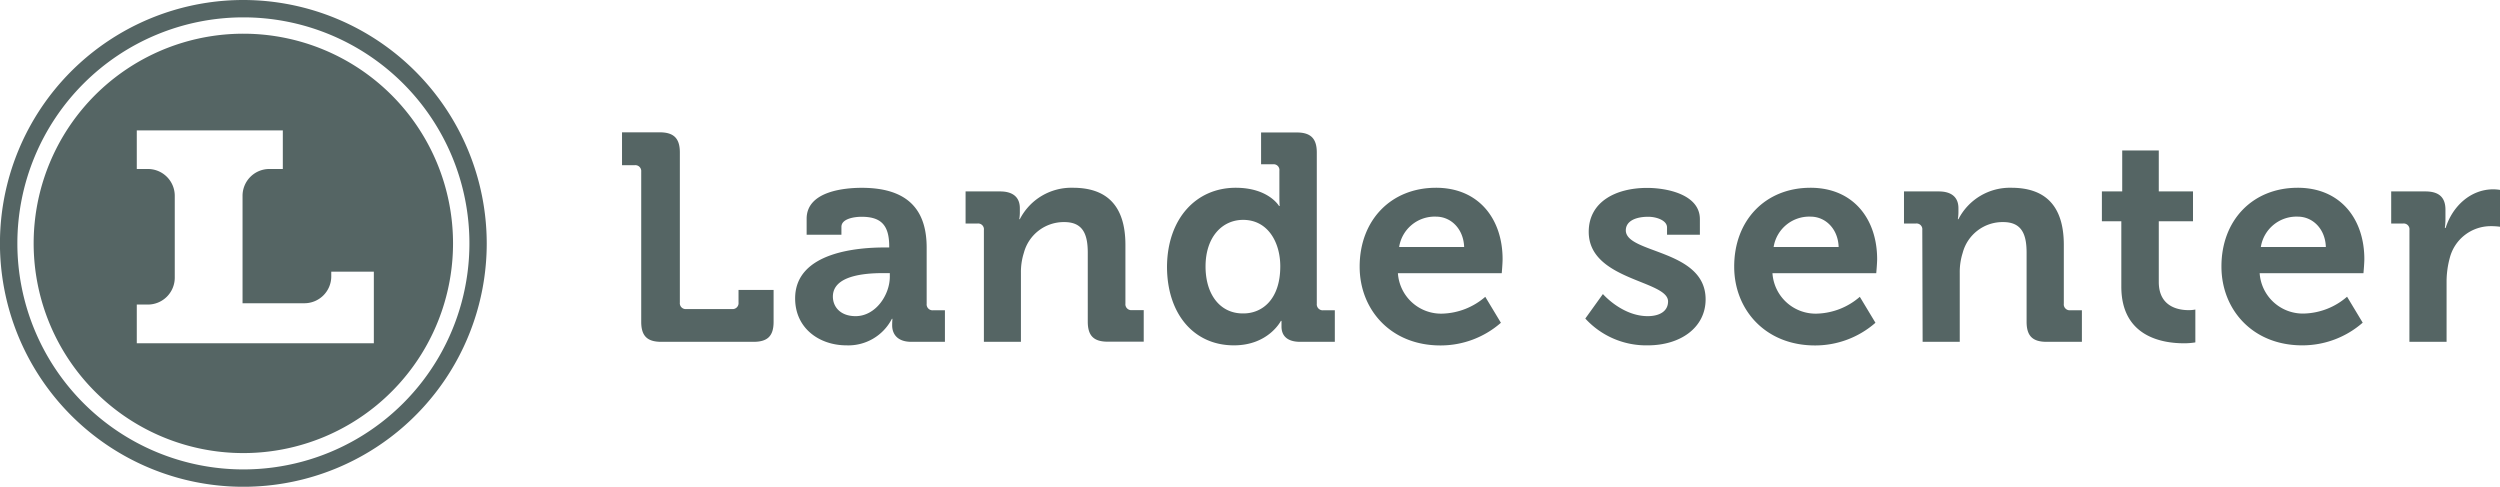<svg id="Layer_1" data-name="Layer 1" xmlns="http://www.w3.org/2000/svg" viewBox="0 0 532.58 103.69"><defs><style>.cls-1{fill:#556564;}</style></defs><path class="cls-1" d="M136.6,36.57a1.26,1.26,0,0,0-1.38-1.38h-2.71v-7h8.05c3,0,4.27,1.32,4.27,4.27v32a1.25,1.25,0,0,0,1.38,1.38h9.73a1.26,1.26,0,0,0,1.39-1.38v-2.7h7.47v6.79c0,3-1.25,4.27-4.27,4.27H140.87c-3,0-4.27-1.26-4.27-4.27Z"/><path class="cls-1" d="M188.43,52.72h1v-.25c0-4.59-1.82-6.29-5.9-6.29-1.45,0-4.28.38-4.28,2.14V50h-7.41v-3.4c0-6,8.42-6.59,11.75-6.59,10.68,0,13.82,5.59,13.82,12.75V64.71a1.26,1.26,0,0,0,1.38,1.39h2.51v6.72h-7.16c-2.95,0-4.08-1.64-4.08-3.52,0-.82.06-1.38.06-1.38H190a10.43,10.43,0,0,1-9.68,5.65c-5.71,0-10.93-3.58-10.93-10C169.39,53.53,183.21,52.72,188.43,52.72Zm-6.16,14.63c4.27,0,7.29-4.52,7.29-8.41v-.76h-1.39c-4.14,0-10.74.57-10.74,5C177.43,65.34,179,67.35,182.27,67.35Z"/><path class="cls-1" d="M209.6,49a1.23,1.23,0,0,0-1.38-1.38H205.7V40.78h7.35c2.83,0,4.21,1.32,4.21,3.58v.94a9.28,9.28,0,0,1-.12,1.39h.12A12.32,12.32,0,0,1,228.57,40c7.1,0,11.18,3.7,11.18,12.18v12.5a1.26,1.26,0,0,0,1.38,1.39h2.52v6.72H236c-3,0-4.27-1.26-4.27-4.27V53.85c0-3.9-1-6.54-5-6.54a8.8,8.8,0,0,0-8.61,6.54,13.49,13.49,0,0,0-.63,4.27v14.7H209.6Z"/><path class="cls-1" d="M263.25,40c7,0,9.23,3.89,9.23,3.89h.13s-.06-.81-.06-1.88V36.38A1.23,1.23,0,0,0,271.16,35h-2.51V28.22h7.6c3,0,4.27,1.32,4.27,4.27V64.71a1.27,1.27,0,0,0,1.39,1.39h2.45v6.72H277c-2.89,0-4-1.38-4-3.27V68.36h-.13s-2.63,5.21-10,5.21c-8.67,0-14.26-6.84-14.26-16.77C248.68,46.62,254.77,40,263.25,40Zm9.49,16.71c0-5-2.58-9.87-7.92-9.87-4.4,0-8,3.59-8,9.93,0,6.09,3.2,10,7.91,10C268.84,66.85,272.74,63.83,272.74,56.74Z"/><path class="cls-1" d="M305.91,40c9.17,0,14.19,6.72,14.19,15.2,0,.94-.18,3-.18,3H297.8a9.22,9.22,0,0,0,9.61,8.61,14.56,14.56,0,0,0,9-3.58l3.33,5.53a19.5,19.5,0,0,1-12.88,4.83c-10.62,0-17.21-7.66-17.21-16.77C289.64,46.94,296.3,40,305.91,40Zm6,12.62c-.13-3.83-2.77-6.47-6-6.47a7.66,7.66,0,0,0-7.85,6.47Z"/><path class="cls-1" d="M341.47,62.64s4.08,4.71,9.55,4.71c2.45,0,4.33-1,4.33-3.14,0-4.52-16.9-4.46-16.9-14.82,0-6.41,5.78-9.36,12.44-9.36,4.33,0,11.24,1.44,11.24,6.66V50h-7V48.45c0-1.51-2.26-2.27-4-2.27-2.83,0-4.78,1-4.78,2.89,0,5,17,4,17,14.7,0,6-5.34,9.8-12.31,9.8a17.57,17.57,0,0,1-13.32-5.71Z"/><path class="cls-1" d="M385.69,40c9.18,0,14.2,6.72,14.2,15.2,0,.94-.19,3-.19,3H377.59a9.22,9.22,0,0,0,9.61,8.61,14.55,14.55,0,0,0,9-3.58l3.33,5.53a19.49,19.49,0,0,1-12.87,4.83c-10.62,0-17.22-7.66-17.22-16.77C369.42,46.94,376.08,40,385.69,40Zm6,12.62c-.12-3.83-2.76-6.47-6-6.47a7.68,7.68,0,0,0-7.85,6.47Z"/><path class="cls-1" d="M409.51,49a1.23,1.23,0,0,0-1.39-1.38h-2.51V40.78H413c2.83,0,4.21,1.32,4.21,3.58v.94a8.59,8.59,0,0,1-.13,1.39h.13A12.32,12.32,0,0,1,428.48,40c7.1,0,11.18,3.7,11.18,12.18v12.5A1.26,1.26,0,0,0,441,66.1h2.51v6.72H436c-3,0-4.27-1.26-4.27-4.27V53.85c0-3.9-1-6.54-5-6.54a8.79,8.79,0,0,0-8.61,6.54,13.49,13.49,0,0,0-.63,4.27v14.7h-7.91Z"/><path class="cls-1" d="M451.91,47.13h-4.14V40.78h4.33V32.05h7.79v8.73h7.29v6.35h-7.29V60.07c0,5.27,4.15,6,6.34,6a7.18,7.18,0,0,0,1.45-.13v7a14.64,14.64,0,0,1-2.45.19c-4.46,0-13.32-1.32-13.32-12.06Z"/><path class="cls-1" d="M489.48,40c9.17,0,14.2,6.72,14.2,15.2,0,.94-.19,3-.19,3H481.38A9.22,9.22,0,0,0,491,66.79a14.55,14.55,0,0,0,9-3.58l3.33,5.53a19.5,19.5,0,0,1-12.88,4.83c-10.61,0-17.21-7.66-17.21-16.77C473.21,46.94,479.87,40,489.48,40Zm6,12.62c-.12-3.83-2.76-6.47-6-6.47a7.68,7.68,0,0,0-7.85,6.47Z"/><path class="cls-1" d="M513.29,49a1.23,1.23,0,0,0-1.38-1.38H509.4V40.78h7.28c2.83,0,4.28,1.2,4.28,3.9v1.88a14.19,14.19,0,0,1-.13,2H521c1.44-4.58,5.27-8.23,10.17-8.23a10,10,0,0,1,1.45.13v7.85a13.79,13.79,0,0,0-2-.13,9,9,0,0,0-8.73,6.73,19.32,19.32,0,0,0-.69,5.21V72.82h-7.92Z"/><path class="cls-1" d="M51.85,7.18A44.67,44.67,0,1,0,96.51,51.85,44.67,44.67,0,0,0,51.85,7.18ZM79.64,73.12H29.14V64.88h2.37a5.73,5.73,0,0,0,5.72-5.72V41.74A5.72,5.72,0,0,0,31.51,36H29.14V27.78H60.25V36H57.39a5.71,5.71,0,0,0-5.72,5.72V64.6H64.85a5.72,5.72,0,0,0,5.72-5.72v-1h9.07Z"/><path class="cls-1" d="M51.85,0a51.85,51.85,0,1,0,51.84,51.85A51.91,51.91,0,0,0,51.85,0Zm0,100A48.15,48.15,0,1,1,100,51.85,48.14,48.14,0,0,1,51.85,100Z"/></svg>